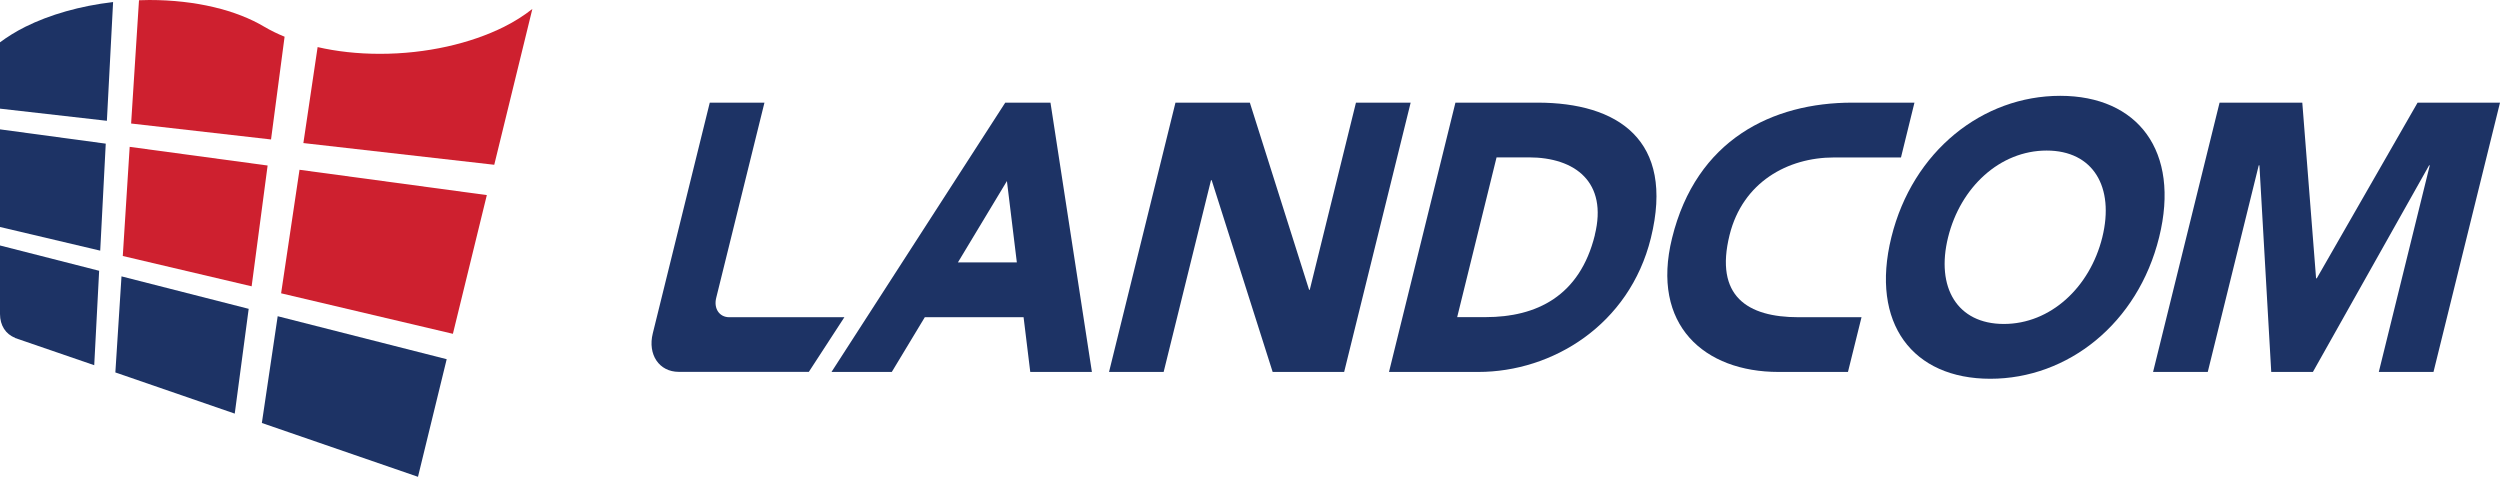 <svg width="194" height="37" viewBox="0 0 194 37" fill="none" xmlns="http://www.w3.org/2000/svg">
<g clip-path="url(#clip0_82_57)">
<path d="M172.239 7.965H178.658L179.728 21.599H179.781L187.605 7.965H194L188.839 28.863H184.595L188.551 12.831H188.498L179.481 28.863H176.248L175.331 12.831H175.278L171.322 28.863H167.078L172.239 7.965Z" fill="#1D3365"/>
<path d="M1.952 2.085C1.229 2.449 0.582 2.851 0 3.284V8.431L8.294 9.374L8.776 0.159C6.213 0.459 3.862 1.135 1.952 2.085Z" fill="#1D3365"/>
<path d="M0 17.614L7.777 19.45L8.206 11.147L0 10.038V17.614Z" fill="#1D3365"/>
<path d="M0 24.367C0 25.247 0.441 25.936 1.17 26.21V26.229L7.312 28.34L7.694 21.013L0 19.049V24.367Z" fill="#1D3365"/>
<path d="M22.09 2.851C21.526 2.621 21.002 2.366 20.526 2.085C18.363 0.791 15.207 0 11.58 0C11.315 0 11.051 0.006 10.786 0.019L10.175 9.585L21.032 10.822L22.084 2.851H22.09Z" fill="#CE202F"/>
<path d="M8.952 28.901L18.216 32.096L19.298 23.965L9.428 21.446L8.952 28.901Z" fill="#1D3365"/>
<path d="M39.107 2.085C36.52 3.373 33.105 4.177 29.479 4.177C27.739 4.177 26.116 3.992 24.647 3.654L23.542 11.102L38.354 12.786L41.311 0.695C40.67 1.199 39.936 1.671 39.107 2.085Z" fill="#CE202F"/>
<path d="M21.814 22.76L35.145 25.904L37.778 15.139L23.242 13.175L21.814 22.76Z" fill="#CE202F"/>
<path d="M10.063 11.396L9.528 19.865L19.527 22.218L20.767 12.844L10.063 11.396Z" fill="#CE202F"/>
<path d="M20.32 32.823L32.435 37L34.663 27.874L21.549 24.539L20.32 32.823Z" fill="#1D3365"/>
<path d="M155.499 25.139C159.114 25.139 162.176 22.307 163.14 18.411C164.098 14.514 162.435 11.683 158.82 11.683C155.205 11.683 152.136 14.514 151.172 18.411C150.208 22.307 151.878 25.139 155.499 25.139ZM159.872 7.436C165.885 7.436 169.206 11.715 167.549 18.411C165.897 25.107 160.46 29.392 154.446 29.392C148.433 29.392 145.118 25.113 146.77 18.411C148.421 11.715 153.859 7.436 159.872 7.436Z" fill="#1D3365"/>
<path d="M143.742 7.965C137.541 7.965 131.634 10.828 129.753 18.474C128.083 25.234 132.268 28.863 138.011 28.863H143.402L144.454 24.616H139.551C135.607 24.616 133.038 22.989 134.214 18.238C135.231 14.138 138.723 12.219 142.314 12.219H147.516L148.562 7.965H143.742Z" fill="#1D3365"/>
<path d="M91.216 7.965H96.988L101.585 22.486H101.638L105.223 7.965H109.467L104.306 28.863H98.758L94.026 13.985H93.973L90.299 28.863H86.061L91.216 7.965Z" fill="#1D3365"/>
<path d="M123.763 18.232C122.593 22.989 119.225 24.609 115.281 24.609H113.077L116.133 12.212H118.637C122.229 12.212 124.774 14.132 123.757 18.232M119.307 7.965H112.941L107.786 28.863H114.717C120.454 28.863 126.437 25.228 128.107 18.474C129.994 10.835 125.509 7.965 119.307 7.965Z" fill="#1D3365"/>
<path d="M65.523 24.616H56.588C55.824 24.616 55.371 23.946 55.577 23.117L59.322 7.965H55.078L50.657 25.866C50.246 27.517 51.151 28.856 52.673 28.856H62.766L65.529 24.609L65.523 24.616Z" fill="#1D3365"/>
<path d="M74.334 20.362L78.137 14.049L78.907 20.362H74.328H74.334ZM79.948 28.863H84.732L81.517 7.965H78.008L64.524 28.863H69.203L71.765 24.616H79.43L79.948 28.863Z" fill="#1D3365"/>
</g>
<defs>
<clipPath id="clip0_82_57">
<rect width="194" height="37" fill="white"/>
</clipPath>
</defs>
</svg>

